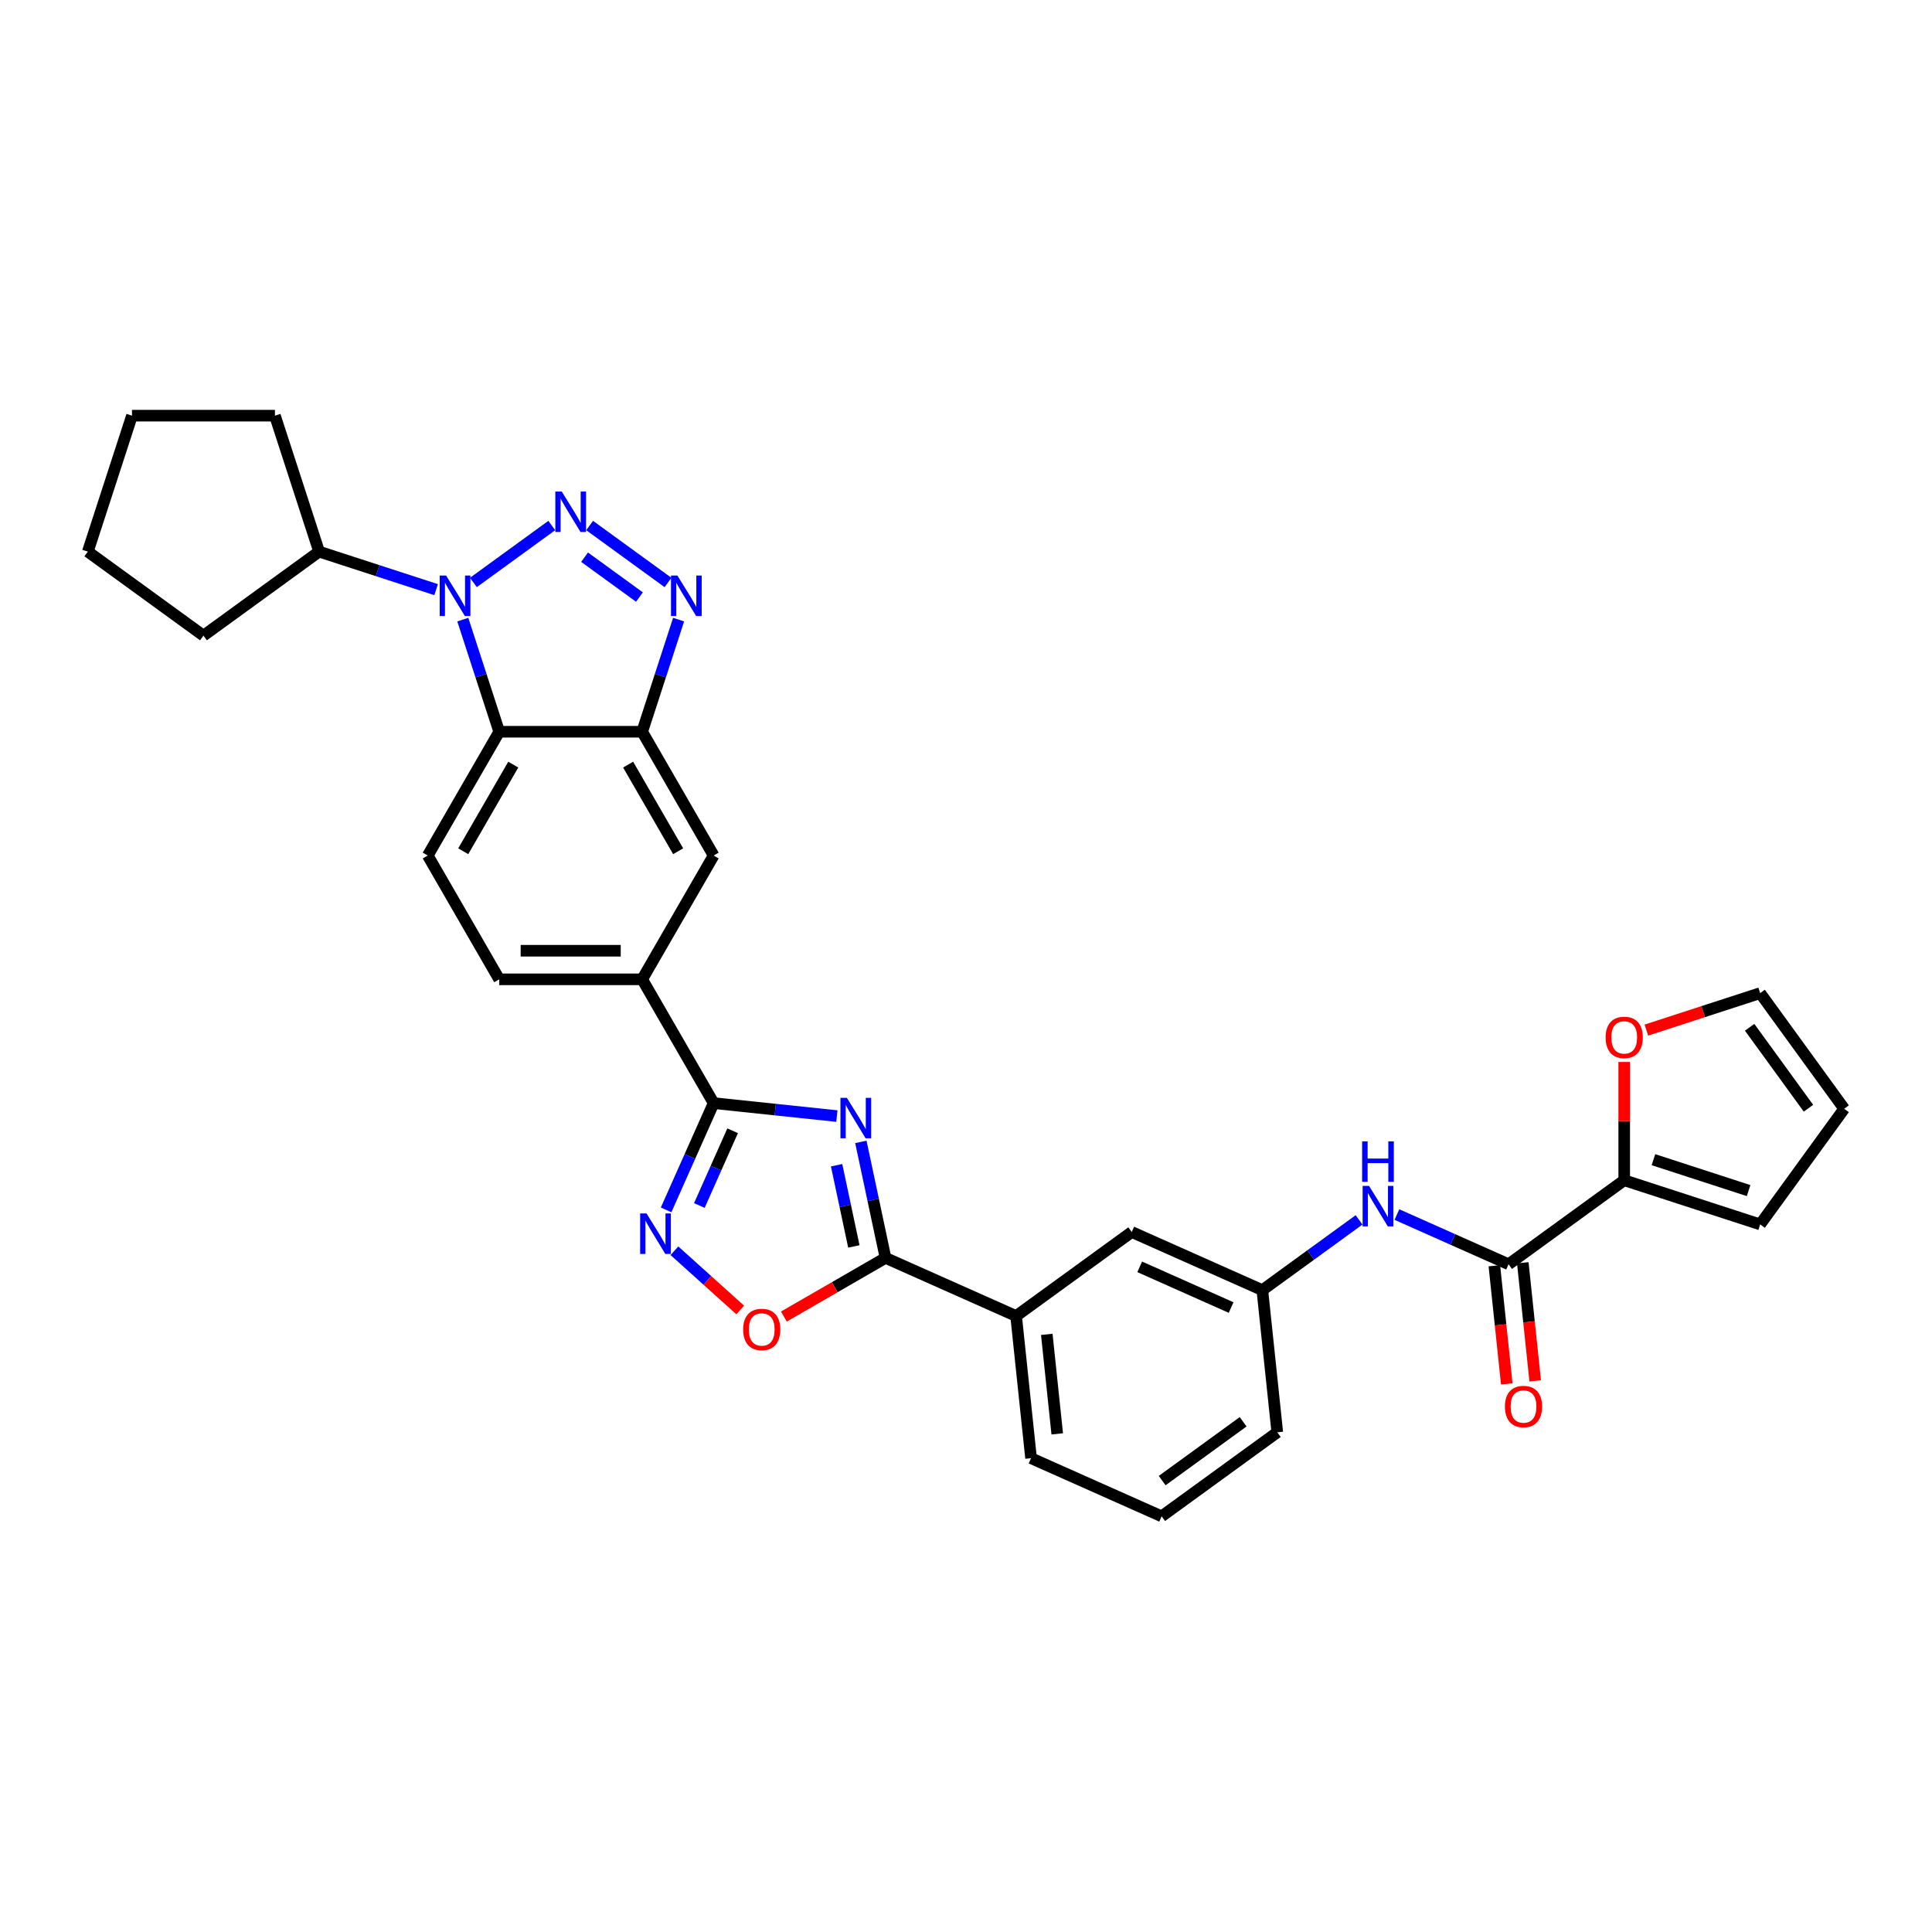 <?xml version='1.0' encoding='iso-8859-1'?>
<svg version='1.1' baseProfile='full'
              xmlns='http://www.w3.org/2000/svg'
                      xmlns:rdkit='http://www.rdkit.org/xml'
                      xmlns:xlink='http://www.w3.org/1999/xlink'
                  xml:space='preserve'
width='1000px' height='1000px' viewBox='0 0 1000 1000'>
<!-- END OF HEADER -->
<rect style='opacity:1.0;fill:#FFFFFF;stroke:none' width='1000' height='1000' x='0' y='0'> </rect>
<path class='bond-1' d='M 285.597,272.01 L 245.029,301.485' style='fill:none;fill-rule:evenodd;stroke:#0000FF;stroke-width:6px;stroke-linecap:butt;stroke-linejoin:miter;stroke-opacity:1' />
<path class='bond-2' d='M 305.189,272.01 L 345.757,301.485' style='fill:none;fill-rule:evenodd;stroke:#0000FF;stroke-width:6px;stroke-linecap:butt;stroke-linejoin:miter;stroke-opacity:1' />
<path class='bond-2' d='M 302.576,288.403 L 330.974,309.035' style='fill:none;fill-rule:evenodd;stroke:#0000FF;stroke-width:6px;stroke-linecap:butt;stroke-linejoin:miter;stroke-opacity:1' />
<path class='bond-0' d='M 433.167,577.678 L 401.273,574.326' style='fill:none;fill-rule:evenodd;stroke:#0000FF;stroke-width:6px;stroke-linecap:butt;stroke-linejoin:miter;stroke-opacity:1' />
<path class='bond-0' d='M 401.273,574.326 L 369.38,570.974' style='fill:none;fill-rule:evenodd;stroke:#000000;stroke-width:6px;stroke-linecap:butt;stroke-linejoin:miter;stroke-opacity:1' />
<path class='bond-5' d='M 445.583,591.034 L 451.964,621.056' style='fill:none;fill-rule:evenodd;stroke:#0000FF;stroke-width:6px;stroke-linecap:butt;stroke-linejoin:miter;stroke-opacity:1' />
<path class='bond-5' d='M 451.964,621.056 L 458.345,651.079' style='fill:none;fill-rule:evenodd;stroke:#000000;stroke-width:6px;stroke-linecap:butt;stroke-linejoin:miter;stroke-opacity:1' />
<path class='bond-5' d='M 433.023,603.117 L 437.49,624.133' style='fill:none;fill-rule:evenodd;stroke:#0000FF;stroke-width:6px;stroke-linecap:butt;stroke-linejoin:miter;stroke-opacity:1' />
<path class='bond-5' d='M 437.49,624.133 L 441.957,645.148' style='fill:none;fill-rule:evenodd;stroke:#000000;stroke-width:6px;stroke-linecap:butt;stroke-linejoin:miter;stroke-opacity:1' />
<path class='bond-4' d='M 239.54,320.708 L 248.97,349.728' style='fill:none;fill-rule:evenodd;stroke:#0000FF;stroke-width:6px;stroke-linecap:butt;stroke-linejoin:miter;stroke-opacity:1' />
<path class='bond-4' d='M 248.97,349.728 L 258.399,378.748' style='fill:none;fill-rule:evenodd;stroke:#000000;stroke-width:6px;stroke-linecap:butt;stroke-linejoin:miter;stroke-opacity:1' />
<path class='bond-17' d='M 225.739,305.199 L 195.454,295.359' style='fill:none;fill-rule:evenodd;stroke:#0000FF;stroke-width:6px;stroke-linecap:butt;stroke-linejoin:miter;stroke-opacity:1' />
<path class='bond-17' d='M 195.454,295.359 L 165.169,285.519' style='fill:none;fill-rule:evenodd;stroke:#000000;stroke-width:6px;stroke-linecap:butt;stroke-linejoin:miter;stroke-opacity:1' />
<path class='bond-6' d='M 351.245,320.708 L 341.816,349.728' style='fill:none;fill-rule:evenodd;stroke:#0000FF;stroke-width:6px;stroke-linecap:butt;stroke-linejoin:miter;stroke-opacity:1' />
<path class='bond-6' d='M 341.816,349.728 L 332.386,378.748' style='fill:none;fill-rule:evenodd;stroke:#000000;stroke-width:6px;stroke-linecap:butt;stroke-linejoin:miter;stroke-opacity:1' />
<path class='bond-3' d='M 369.38,570.974 L 332.386,506.899' style='fill:none;fill-rule:evenodd;stroke:#000000;stroke-width:6px;stroke-linecap:butt;stroke-linejoin:miter;stroke-opacity:1' />
<path class='bond-7' d='M 369.38,570.974 L 357.078,598.606' style='fill:none;fill-rule:evenodd;stroke:#000000;stroke-width:6px;stroke-linecap:butt;stroke-linejoin:miter;stroke-opacity:1' />
<path class='bond-7' d='M 357.078,598.606 L 344.775,626.239' style='fill:none;fill-rule:evenodd;stroke:#0000FF;stroke-width:6px;stroke-linecap:butt;stroke-linejoin:miter;stroke-opacity:1' />
<path class='bond-7' d='M 379.208,585.282 L 370.596,604.625' style='fill:none;fill-rule:evenodd;stroke:#000000;stroke-width:6px;stroke-linecap:butt;stroke-linejoin:miter;stroke-opacity:1' />
<path class='bond-7' d='M 370.596,604.625 L 361.984,623.968' style='fill:none;fill-rule:evenodd;stroke:#0000FF;stroke-width:6px;stroke-linecap:butt;stroke-linejoin:miter;stroke-opacity:1' />
<path class='bond-15' d='M 258.399,378.748 L 221.405,442.824' style='fill:none;fill-rule:evenodd;stroke:#000000;stroke-width:6px;stroke-linecap:butt;stroke-linejoin:miter;stroke-opacity:1' />
<path class='bond-15' d='M 265.665,395.758 L 239.769,440.611' style='fill:none;fill-rule:evenodd;stroke:#000000;stroke-width:6px;stroke-linecap:butt;stroke-linejoin:miter;stroke-opacity:1' />
<path class='bond-32' d='M 258.399,378.748 L 332.386,378.748' style='fill:none;fill-rule:evenodd;stroke:#000000;stroke-width:6px;stroke-linecap:butt;stroke-linejoin:miter;stroke-opacity:1' />
<path class='bond-14' d='M 458.345,651.079 L 525.936,681.172' style='fill:none;fill-rule:evenodd;stroke:#000000;stroke-width:6px;stroke-linecap:butt;stroke-linejoin:miter;stroke-opacity:1' />
<path class='bond-35' d='M 458.345,651.079 L 432.042,666.265' style='fill:none;fill-rule:evenodd;stroke:#000000;stroke-width:6px;stroke-linecap:butt;stroke-linejoin:miter;stroke-opacity:1' />
<path class='bond-35' d='M 432.042,666.265 L 405.738,681.451' style='fill:none;fill-rule:evenodd;stroke:#FF0000;stroke-width:6px;stroke-linecap:butt;stroke-linejoin:miter;stroke-opacity:1' />
<path class='bond-13' d='M 332.386,378.748 L 369.38,442.824' style='fill:none;fill-rule:evenodd;stroke:#000000;stroke-width:6px;stroke-linecap:butt;stroke-linejoin:miter;stroke-opacity:1' />
<path class='bond-13' d='M 325.12,395.758 L 351.016,440.611' style='fill:none;fill-rule:evenodd;stroke:#000000;stroke-width:6px;stroke-linecap:butt;stroke-linejoin:miter;stroke-opacity:1' />
<path class='bond-8' d='M 349.083,647.385 L 366.107,662.714' style='fill:none;fill-rule:evenodd;stroke:#0000FF;stroke-width:6px;stroke-linecap:butt;stroke-linejoin:miter;stroke-opacity:1' />
<path class='bond-8' d='M 366.107,662.714 L 383.132,678.043' style='fill:none;fill-rule:evenodd;stroke:#FF0000;stroke-width:6px;stroke-linecap:butt;stroke-linejoin:miter;stroke-opacity:1' />
<path class='bond-9' d='M 780.833,654.381 L 751.935,641.515' style='fill:none;fill-rule:evenodd;stroke:#000000;stroke-width:6px;stroke-linecap:butt;stroke-linejoin:miter;stroke-opacity:1' />
<path class='bond-9' d='M 751.935,641.515 L 723.038,628.649' style='fill:none;fill-rule:evenodd;stroke:#0000FF;stroke-width:6px;stroke-linecap:butt;stroke-linejoin:miter;stroke-opacity:1' />
<path class='bond-10' d='M 780.833,654.381 L 840.69,610.892' style='fill:none;fill-rule:evenodd;stroke:#000000;stroke-width:6px;stroke-linecap:butt;stroke-linejoin:miter;stroke-opacity:1' />
<path class='bond-21' d='M 773.475,655.155 L 776.688,685.723' style='fill:none;fill-rule:evenodd;stroke:#000000;stroke-width:6px;stroke-linecap:butt;stroke-linejoin:miter;stroke-opacity:1' />
<path class='bond-21' d='M 776.688,685.723 L 779.901,716.292' style='fill:none;fill-rule:evenodd;stroke:#FF0000;stroke-width:6px;stroke-linecap:butt;stroke-linejoin:miter;stroke-opacity:1' />
<path class='bond-21' d='M 788.191,653.608 L 791.404,684.177' style='fill:none;fill-rule:evenodd;stroke:#000000;stroke-width:6px;stroke-linecap:butt;stroke-linejoin:miter;stroke-opacity:1' />
<path class='bond-21' d='M 791.404,684.177 L 794.617,714.745' style='fill:none;fill-rule:evenodd;stroke:#FF0000;stroke-width:6px;stroke-linecap:butt;stroke-linejoin:miter;stroke-opacity:1' />
<path class='bond-16' d='M 840.69,610.892 L 840.69,580.284' style='fill:none;fill-rule:evenodd;stroke:#000000;stroke-width:6px;stroke-linecap:butt;stroke-linejoin:miter;stroke-opacity:1' />
<path class='bond-16' d='M 840.69,580.284 L 840.69,549.675' style='fill:none;fill-rule:evenodd;stroke:#FF0000;stroke-width:6px;stroke-linecap:butt;stroke-linejoin:miter;stroke-opacity:1' />
<path class='bond-20' d='M 840.69,610.892 L 911.057,633.756' style='fill:none;fill-rule:evenodd;stroke:#000000;stroke-width:6px;stroke-linecap:butt;stroke-linejoin:miter;stroke-opacity:1' />
<path class='bond-20' d='M 855.818,600.249 L 905.074,616.253' style='fill:none;fill-rule:evenodd;stroke:#000000;stroke-width:6px;stroke-linecap:butt;stroke-linejoin:miter;stroke-opacity:1' />
<path class='bond-11' d='M 332.386,506.899 L 369.38,442.824' style='fill:none;fill-rule:evenodd;stroke:#000000;stroke-width:6px;stroke-linecap:butt;stroke-linejoin:miter;stroke-opacity:1' />
<path class='bond-34' d='M 332.386,506.899 L 258.399,506.899' style='fill:none;fill-rule:evenodd;stroke:#000000;stroke-width:6px;stroke-linecap:butt;stroke-linejoin:miter;stroke-opacity:1' />
<path class='bond-34' d='M 321.288,492.101 L 269.497,492.101' style='fill:none;fill-rule:evenodd;stroke:#000000;stroke-width:6px;stroke-linecap:butt;stroke-linejoin:miter;stroke-opacity:1' />
<path class='bond-12' d='M 703.446,631.405 L 678.415,649.591' style='fill:none;fill-rule:evenodd;stroke:#0000FF;stroke-width:6px;stroke-linecap:butt;stroke-linejoin:miter;stroke-opacity:1' />
<path class='bond-12' d='M 678.415,649.591 L 653.385,667.777' style='fill:none;fill-rule:evenodd;stroke:#000000;stroke-width:6px;stroke-linecap:butt;stroke-linejoin:miter;stroke-opacity:1' />
<path class='bond-19' d='M 525.936,681.172 L 585.794,637.683' style='fill:none;fill-rule:evenodd;stroke:#000000;stroke-width:6px;stroke-linecap:butt;stroke-linejoin:miter;stroke-opacity:1' />
<path class='bond-25' d='M 525.936,681.172 L 533.67,754.754' style='fill:none;fill-rule:evenodd;stroke:#000000;stroke-width:6px;stroke-linecap:butt;stroke-linejoin:miter;stroke-opacity:1' />
<path class='bond-25' d='M 541.813,690.663 L 547.227,742.17' style='fill:none;fill-rule:evenodd;stroke:#000000;stroke-width:6px;stroke-linecap:butt;stroke-linejoin:miter;stroke-opacity:1' />
<path class='bond-22' d='M 221.405,442.824 L 258.399,506.899' style='fill:none;fill-rule:evenodd;stroke:#000000;stroke-width:6px;stroke-linecap:butt;stroke-linejoin:miter;stroke-opacity:1' />
<path class='bond-23' d='M 852.158,533.179 L 881.607,523.61' style='fill:none;fill-rule:evenodd;stroke:#FF0000;stroke-width:6px;stroke-linecap:butt;stroke-linejoin:miter;stroke-opacity:1' />
<path class='bond-23' d='M 881.607,523.61 L 911.057,514.041' style='fill:none;fill-rule:evenodd;stroke:#000000;stroke-width:6px;stroke-linecap:butt;stroke-linejoin:miter;stroke-opacity:1' />
<path class='bond-28' d='M 165.169,285.519 L 105.312,329.007' style='fill:none;fill-rule:evenodd;stroke:#000000;stroke-width:6px;stroke-linecap:butt;stroke-linejoin:miter;stroke-opacity:1' />
<path class='bond-29' d='M 165.169,285.519 L 142.306,215.152' style='fill:none;fill-rule:evenodd;stroke:#000000;stroke-width:6px;stroke-linecap:butt;stroke-linejoin:miter;stroke-opacity:1' />
<path class='bond-18' d='M 653.385,667.777 L 585.794,637.683' style='fill:none;fill-rule:evenodd;stroke:#000000;stroke-width:6px;stroke-linecap:butt;stroke-linejoin:miter;stroke-opacity:1' />
<path class='bond-18' d='M 637.227,676.781 L 589.914,655.715' style='fill:none;fill-rule:evenodd;stroke:#000000;stroke-width:6px;stroke-linecap:butt;stroke-linejoin:miter;stroke-opacity:1' />
<path class='bond-36' d='M 653.385,667.777 L 661.119,741.359' style='fill:none;fill-rule:evenodd;stroke:#000000;stroke-width:6px;stroke-linecap:butt;stroke-linejoin:miter;stroke-opacity:1' />
<path class='bond-24' d='M 911.057,633.756 L 954.545,573.899' style='fill:none;fill-rule:evenodd;stroke:#000000;stroke-width:6px;stroke-linecap:butt;stroke-linejoin:miter;stroke-opacity:1' />
<path class='bond-37' d='M 911.057,514.041 L 954.545,573.899' style='fill:none;fill-rule:evenodd;stroke:#000000;stroke-width:6px;stroke-linecap:butt;stroke-linejoin:miter;stroke-opacity:1' />
<path class='bond-37' d='M 905.609,531.718 L 936.051,573.618' style='fill:none;fill-rule:evenodd;stroke:#000000;stroke-width:6px;stroke-linecap:butt;stroke-linejoin:miter;stroke-opacity:1' />
<path class='bond-26' d='M 533.67,754.754 L 601.261,784.848' style='fill:none;fill-rule:evenodd;stroke:#000000;stroke-width:6px;stroke-linecap:butt;stroke-linejoin:miter;stroke-opacity:1' />
<path class='bond-27' d='M 601.261,784.848 L 661.119,741.359' style='fill:none;fill-rule:evenodd;stroke:#000000;stroke-width:6px;stroke-linecap:butt;stroke-linejoin:miter;stroke-opacity:1' />
<path class='bond-27' d='M 601.542,766.353 L 643.442,735.911' style='fill:none;fill-rule:evenodd;stroke:#000000;stroke-width:6px;stroke-linecap:butt;stroke-linejoin:miter;stroke-opacity:1' />
<path class='bond-30' d='M 105.312,329.007 L 45.455,285.519' style='fill:none;fill-rule:evenodd;stroke:#000000;stroke-width:6px;stroke-linecap:butt;stroke-linejoin:miter;stroke-opacity:1' />
<path class='bond-31' d='M 142.306,215.152 L 68.318,215.152' style='fill:none;fill-rule:evenodd;stroke:#000000;stroke-width:6px;stroke-linecap:butt;stroke-linejoin:miter;stroke-opacity:1' />
<path class='bond-33' d='M 45.455,285.519 L 68.318,215.152' style='fill:none;fill-rule:evenodd;stroke:#000000;stroke-width:6px;stroke-linecap:butt;stroke-linejoin:miter;stroke-opacity:1' />
<path  class='atom-0' d='M 290.761 254.417
L 297.627 265.515
Q 298.308 266.61, 299.403 268.593
Q 300.498 270.575, 300.557 270.694
L 300.557 254.417
L 303.339 254.417
L 303.339 275.37
L 300.468 275.37
L 293.099 263.236
Q 292.241 261.815, 291.323 260.188
Q 290.435 258.56, 290.169 258.057
L 290.169 275.37
L 287.446 275.37
L 287.446 254.417
L 290.761 254.417
' fill='#0000FF'/>
<path  class='atom-1' d='M 438.331 568.231
L 445.197 579.329
Q 445.878 580.424, 446.973 582.407
Q 448.068 584.39, 448.127 584.508
L 448.127 568.231
L 450.909 568.231
L 450.909 589.184
L 448.038 589.184
L 440.669 577.05
Q 439.811 575.63, 438.893 574.002
Q 438.005 572.374, 437.739 571.871
L 437.739 589.184
L 435.016 589.184
L 435.016 568.231
L 438.331 568.231
' fill='#0000FF'/>
<path  class='atom-2' d='M 230.904 297.905
L 237.77 309.004
Q 238.451 310.099, 239.546 312.081
Q 240.641 314.064, 240.7 314.183
L 240.7 297.905
L 243.482 297.905
L 243.482 318.859
L 240.611 318.859
L 233.242 306.725
Q 232.384 305.304, 231.466 303.676
Q 230.578 302.049, 230.312 301.546
L 230.312 318.859
L 227.589 318.859
L 227.589 297.905
L 230.904 297.905
' fill='#0000FF'/>
<path  class='atom-3' d='M 350.618 297.905
L 357.484 309.004
Q 358.165 310.099, 359.26 312.081
Q 360.355 314.064, 360.414 314.183
L 360.414 297.905
L 363.196 297.905
L 363.196 318.859
L 360.325 318.859
L 352.956 306.725
Q 352.098 305.304, 351.181 303.676
Q 350.293 302.049, 350.026 301.546
L 350.026 318.859
L 347.304 318.859
L 347.304 297.905
L 350.618 297.905
' fill='#0000FF'/>
<path  class='atom-8' d='M 334.655 628.088
L 341.521 639.186
Q 342.202 640.281, 343.297 642.264
Q 344.392 644.247, 344.451 644.366
L 344.451 628.088
L 347.233 628.088
L 347.233 649.042
L 344.362 649.042
L 336.993 636.908
Q 336.135 635.487, 335.217 633.859
Q 334.33 632.232, 334.063 631.728
L 334.063 649.042
L 331.34 649.042
L 331.34 628.088
L 334.655 628.088
' fill='#0000FF'/>
<path  class='atom-9' d='M 384.652 688.132
Q 384.652 683.1, 387.138 680.289
Q 389.624 677.477, 394.27 677.477
Q 398.917 677.477, 401.403 680.289
Q 403.889 683.1, 403.889 688.132
Q 403.889 693.222, 401.373 696.122
Q 398.858 698.993, 394.27 698.993
Q 389.653 698.993, 387.138 696.122
Q 384.652 693.251, 384.652 688.132
M 394.27 696.625
Q 397.467 696.625, 399.183 694.494
Q 400.929 692.334, 400.929 688.132
Q 400.929 684.018, 399.183 681.946
Q 397.467 679.845, 394.27 679.845
Q 391.074 679.845, 389.328 681.917
Q 387.611 683.988, 387.611 688.132
Q 387.611 692.364, 389.328 694.494
Q 391.074 696.625, 394.27 696.625
' fill='#FF0000'/>
<path  class='atom-13' d='M 708.61 613.811
L 715.476 624.909
Q 716.157 626.004, 717.252 627.987
Q 718.347 629.97, 718.406 630.088
L 718.406 613.811
L 721.188 613.811
L 721.188 634.764
L 718.318 634.764
L 710.948 622.63
Q 710.09 621.21, 709.173 619.582
Q 708.285 617.954, 708.018 617.451
L 708.018 634.764
L 705.296 634.764
L 705.296 613.811
L 708.61 613.811
' fill='#0000FF'/>
<path  class='atom-13' d='M 705.044 590.763
L 707.885 590.763
L 707.885 599.671
L 718.599 599.671
L 718.599 590.763
L 721.44 590.763
L 721.44 611.716
L 718.599 611.716
L 718.599 602.038
L 707.885 602.038
L 707.885 611.716
L 705.044 611.716
L 705.044 590.763
' fill='#0000FF'/>
<path  class='atom-17' d='M 831.072 536.964
Q 831.072 531.933, 833.558 529.121
Q 836.044 526.31, 840.69 526.31
Q 845.337 526.31, 847.823 529.121
Q 850.309 531.933, 850.309 536.964
Q 850.309 542.054, 847.793 544.955
Q 845.277 547.825, 840.69 547.825
Q 836.073 547.825, 833.558 544.955
Q 831.072 542.084, 831.072 536.964
M 840.69 545.458
Q 843.887 545.458, 845.603 543.327
Q 847.349 541.167, 847.349 536.964
Q 847.349 532.85, 845.603 530.779
Q 843.887 528.677, 840.69 528.677
Q 837.494 528.677, 835.748 530.749
Q 834.031 532.821, 834.031 536.964
Q 834.031 541.196, 835.748 543.327
Q 837.494 545.458, 840.69 545.458
' fill='#FF0000'/>
<path  class='atom-22' d='M 778.948 728.023
Q 778.948 722.992, 781.434 720.18
Q 783.92 717.369, 788.567 717.369
Q 793.213 717.369, 795.699 720.18
Q 798.185 722.992, 798.185 728.023
Q 798.185 733.113, 795.67 736.013
Q 793.154 738.884, 788.567 738.884
Q 783.95 738.884, 781.434 736.013
Q 778.948 733.143, 778.948 728.023
M 788.567 736.517
Q 791.763 736.517, 793.48 734.386
Q 795.226 732.225, 795.226 728.023
Q 795.226 723.909, 793.48 721.837
Q 791.763 719.736, 788.567 719.736
Q 785.371 719.736, 783.624 721.808
Q 781.908 723.879, 781.908 728.023
Q 781.908 732.255, 783.624 734.386
Q 785.371 736.517, 788.567 736.517
' fill='#FF0000'/>
</svg>
